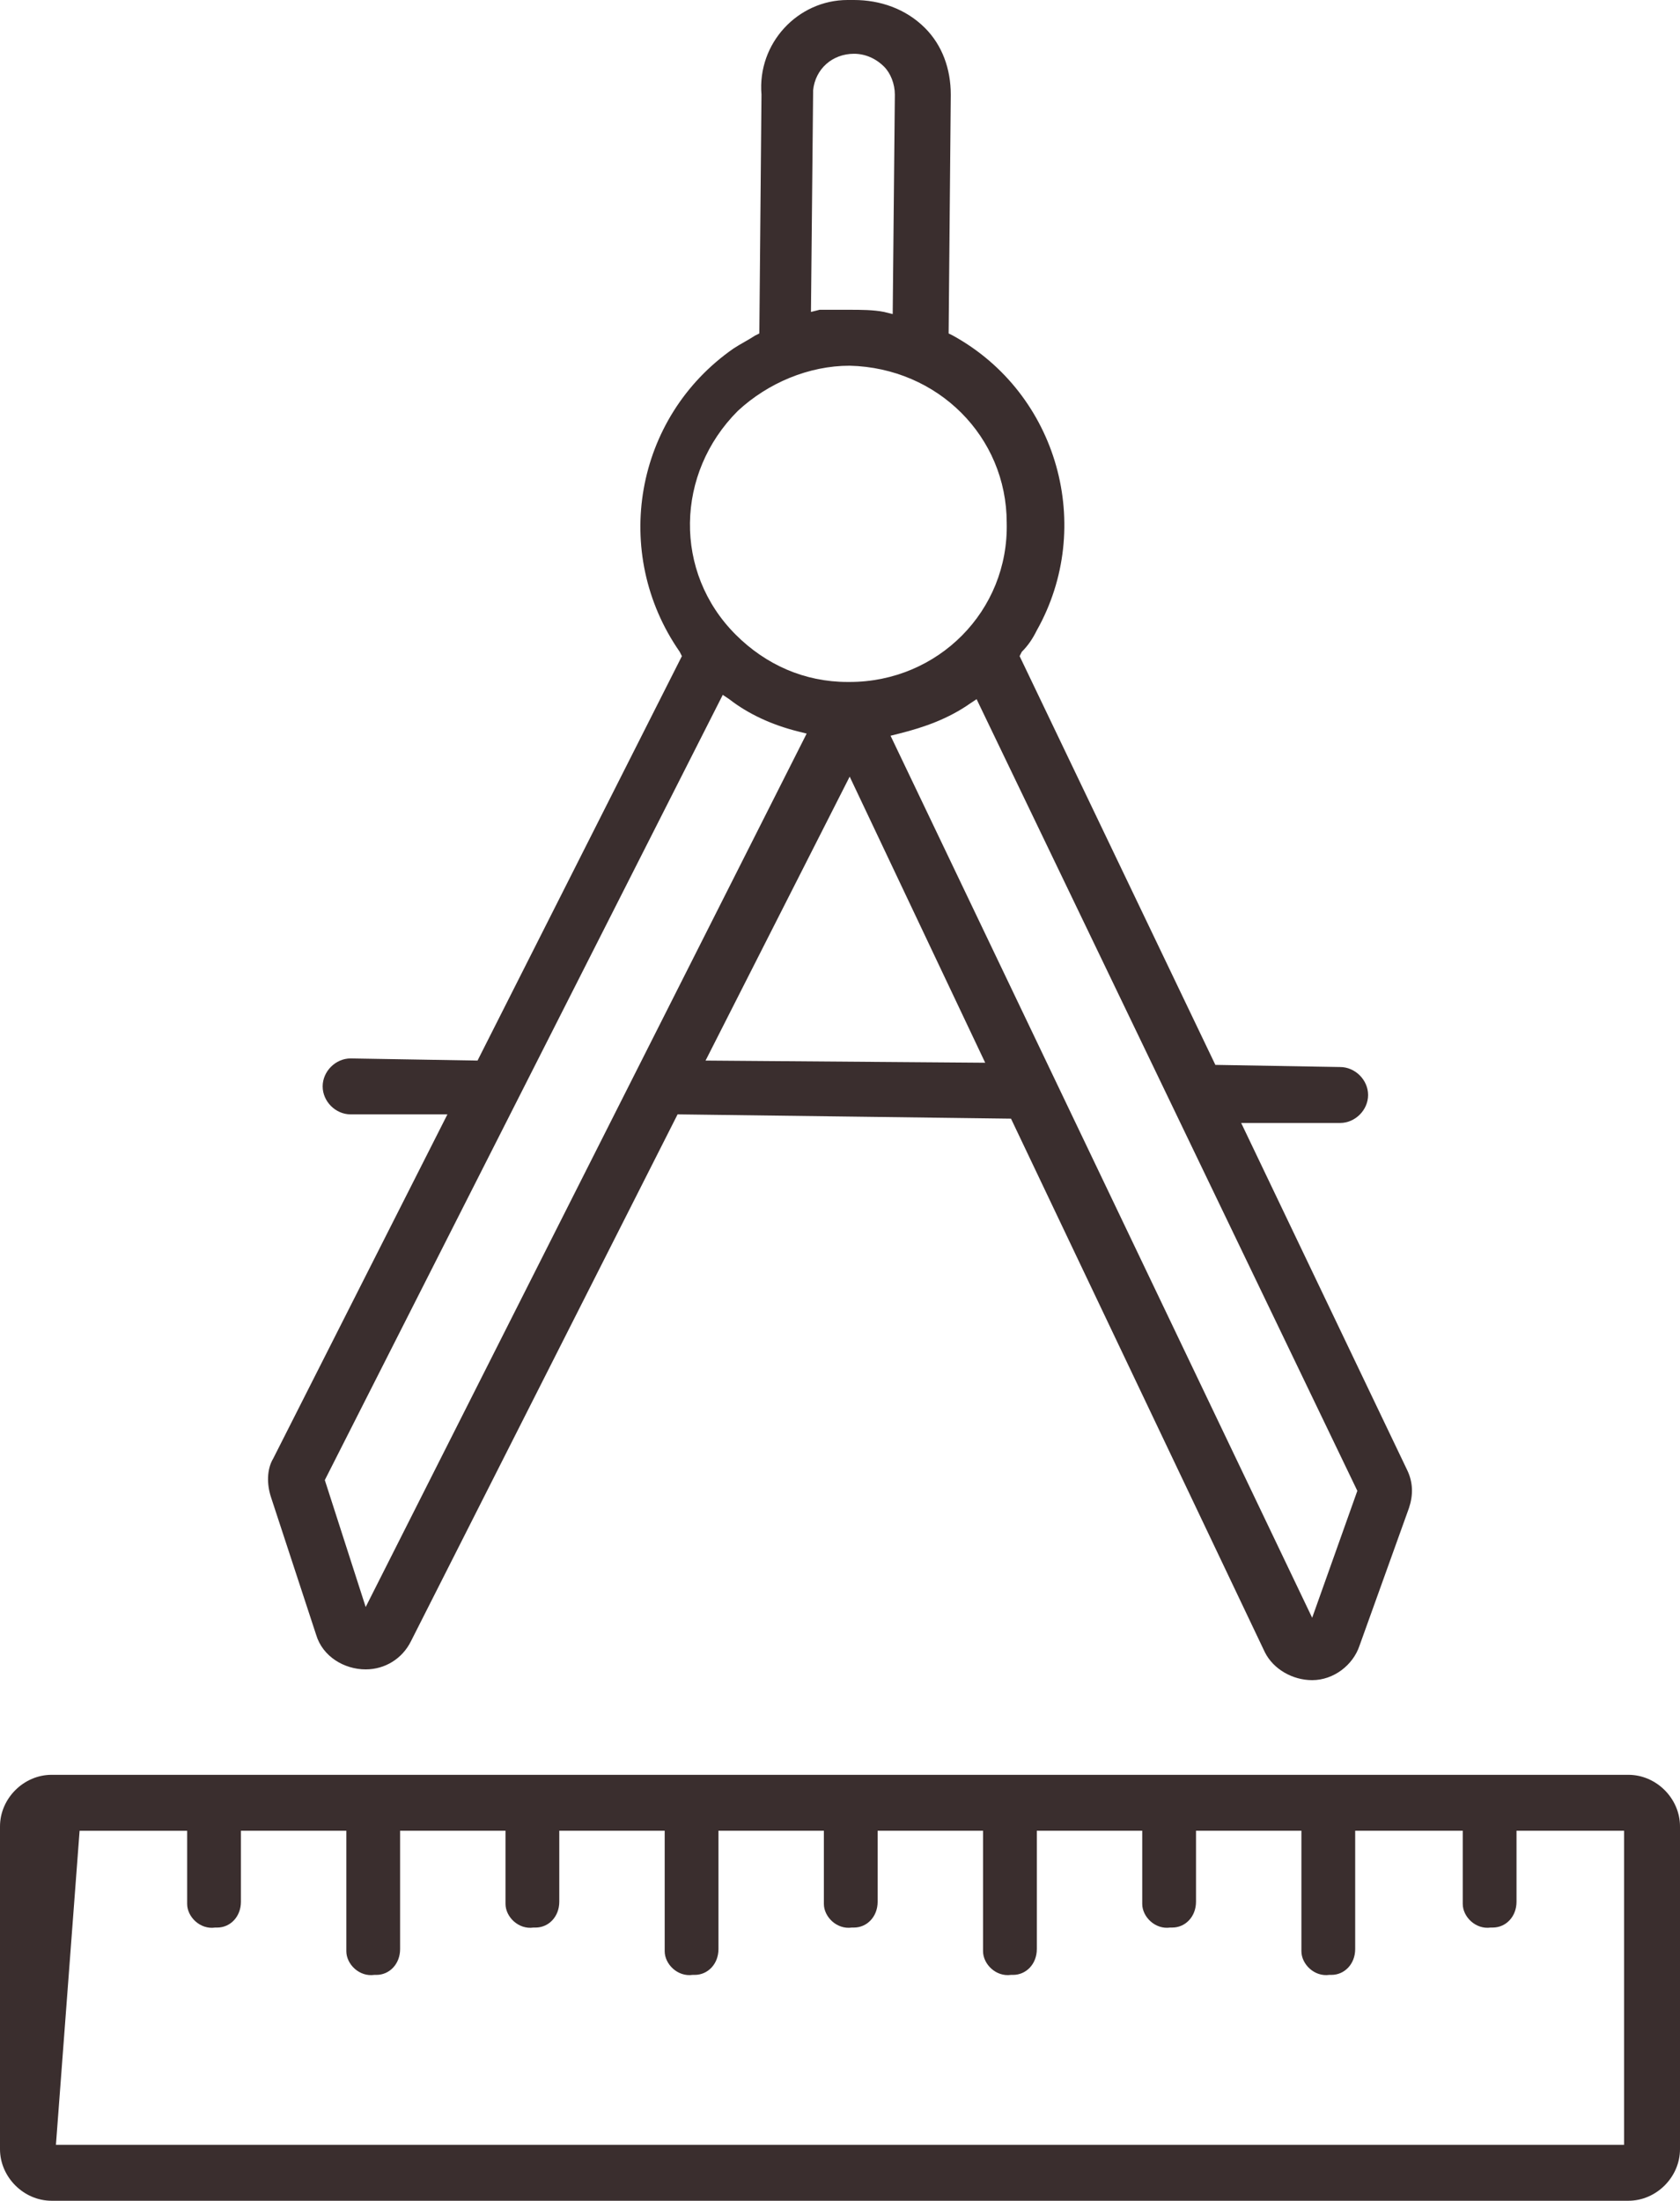 <?xml version="1.0" encoding="UTF-8"?> <svg xmlns="http://www.w3.org/2000/svg" xmlns:xlink="http://www.w3.org/1999/xlink" version="1.1" id="Komponente_50_1" x="0px" y="0px" viewBox="0 0 78.1 102.3" style="enable-background:new 0 0 78.1 102.3;" xml:space="preserve"> <style type="text/css"> .st0{fill:#3A2E2E;} </style> <g> <g id="Gruppe_5102"> <path id="Pfad_221" class="st0" d="M2.4,102.3c-1.3,0-2.4-1.1-2.4-2.4v-15c0-1.3,1.1-2.4,2.4-2.4h73.3c1.3,0,2.4,1.1,2.4,2.4v15 c0,1.3-1.1,2.4-2.4,2.4H2.4z M2.6,99.7h72.9V85.1h-5v3.3c0,0.7-0.5,1.2-1.1,1.2c0,0-0.1,0-0.1,0c-0.7,0.1-1.3-0.5-1.3-1.1 c0,0,0-0.1,0-0.1v-3.3H63v5.5c0,0.7-0.5,1.2-1.1,1.2c0,0-0.1,0-0.1,0c-0.7,0.1-1.3-0.5-1.3-1.1c0,0,0-0.1,0-0.1v-5.5h-4.9v3.3 c0,0.7-0.5,1.2-1.1,1.2c0,0-0.1,0-0.1,0c-0.7,0.1-1.3-0.5-1.3-1.1c0,0,0-0.1,0-0.1v-3.3h-4.9v5.5c0,0.7-0.5,1.2-1.1,1.2 c0,0-0.1,0-0.1,0c-0.7,0.1-1.3-0.5-1.3-1.1c0,0,0-0.1,0-0.1v-5.5h-4.9v3.3c0,0.7-0.5,1.2-1.1,1.2c0,0-0.1,0-0.1,0 c-0.7,0.1-1.3-0.5-1.3-1.1c0,0,0-0.1,0-0.1v-3.3h-4.9v5.5c0,0.7-0.5,1.2-1.1,1.2c0,0-0.1,0-0.1,0c-0.7,0.1-1.3-0.5-1.3-1.1 c0,0,0-0.1,0-0.1v-5.5h-4.9v3.3c0,0.7-0.5,1.2-1.1,1.2c0,0-0.1,0-0.1,0c-0.7,0.1-1.3-0.5-1.3-1.1c0,0,0-0.1,0-0.1v-3.3h-4.9v5.5 c0,0.7-0.5,1.2-1.1,1.2c0,0-0.1,0-0.1,0c-0.7,0.1-1.3-0.5-1.3-1.1c0,0,0-0.1,0-0.1v-5.5h-4.9v3.3c0,0.7-0.5,1.2-1.1,1.2 c0,0-0.1,0-0.1,0c-0.7,0.1-1.3-0.5-1.3-1.1c0,0,0-0.1,0-0.1v-3.3h-5L2.6,99.7z"></path> <path id="Pfad_222" class="st0" d="M61,78.1c-0.9,0-1.8-0.5-2.2-1.3L47,52l-15.5-0.2L19.1,76.3c-0.4,0.8-1.2,1.3-2.1,1.3 c-1,0-2-0.6-2.3-1.6l-2.1-6.4c-0.2-0.6-0.2-1.3,0.1-1.8l8.1-16l-4.5,0c-0.7,0-1.3-0.6-1.3-1.3c0-0.7,0.6-1.3,1.3-1.3l5.9,0.1 l9.5-18.8l-0.1-0.2c-3.2-4.6-2.1-10.9,2.5-14.1c0.3-0.2,0.7-0.4,1-0.6l0.2-0.1l0.1-11.1C35.2,2,37.1,0,39.4,0c0.1,0,0.2,0,0.3,0 c1.2,0,2.4,0.4,3.3,1.3c0.8,0.8,1.2,1.9,1.2,3.1l-0.1,11.1l0.2,0.1c4.9,2.7,6.6,8.9,3.9,13.7c-0.2,0.4-0.4,0.7-0.7,1l-0.1,0.2 l9.1,19l5.8,0.1c0.7,0,1.3,0.6,1.3,1.3c0,0.7-0.6,1.3-1.3,1.3l-4.6,0l7.7,16.1c0.3,0.6,0.3,1.2,0.1,1.8l-2.3,6.4 C62.9,77.4,62,78.1,61,78.1 M45.1,32.7c-1,0.7-2.1,1.1-3.3,1.4l-0.4,0.1l19.6,41l2.1-5.9L45.4,32.5L45.1,32.7z M15.1,68.8l1.9,5.9 l20.5-40.6L37.1,34c-1.2-0.3-2.3-0.8-3.2-1.5l-0.3-0.2L15.1,68.8z M32.8,49.3l13,0.1l-6.3-13.3L32.8,49.3z M39.5,17 c-1.9,0-3.8,0.8-5.2,2.1c-2.9,2.9-3,7.5-0.1,10.4c1.4,1.4,3.2,2.2,5.2,2.2h0.1c4.1,0,7.4-3.3,7.3-7.4C46.8,20.3,43.6,17.1,39.5,17 L39.5,17z M39.5,14.4c0.5,0,1.1,0,1.6,0.1l0.4,0.1l0.1-10.2c0-0.5-0.2-1-0.5-1.3c-0.4-0.4-0.9-0.6-1.4-0.6c-1,0-1.8,0.7-1.9,1.7 c0,0,0,0.1,0,0.1l-0.1,10.2l0.4-0.1C38.6,14.4,39.1,14.4,39.5,14.4"></path> </g> </g> </svg> 